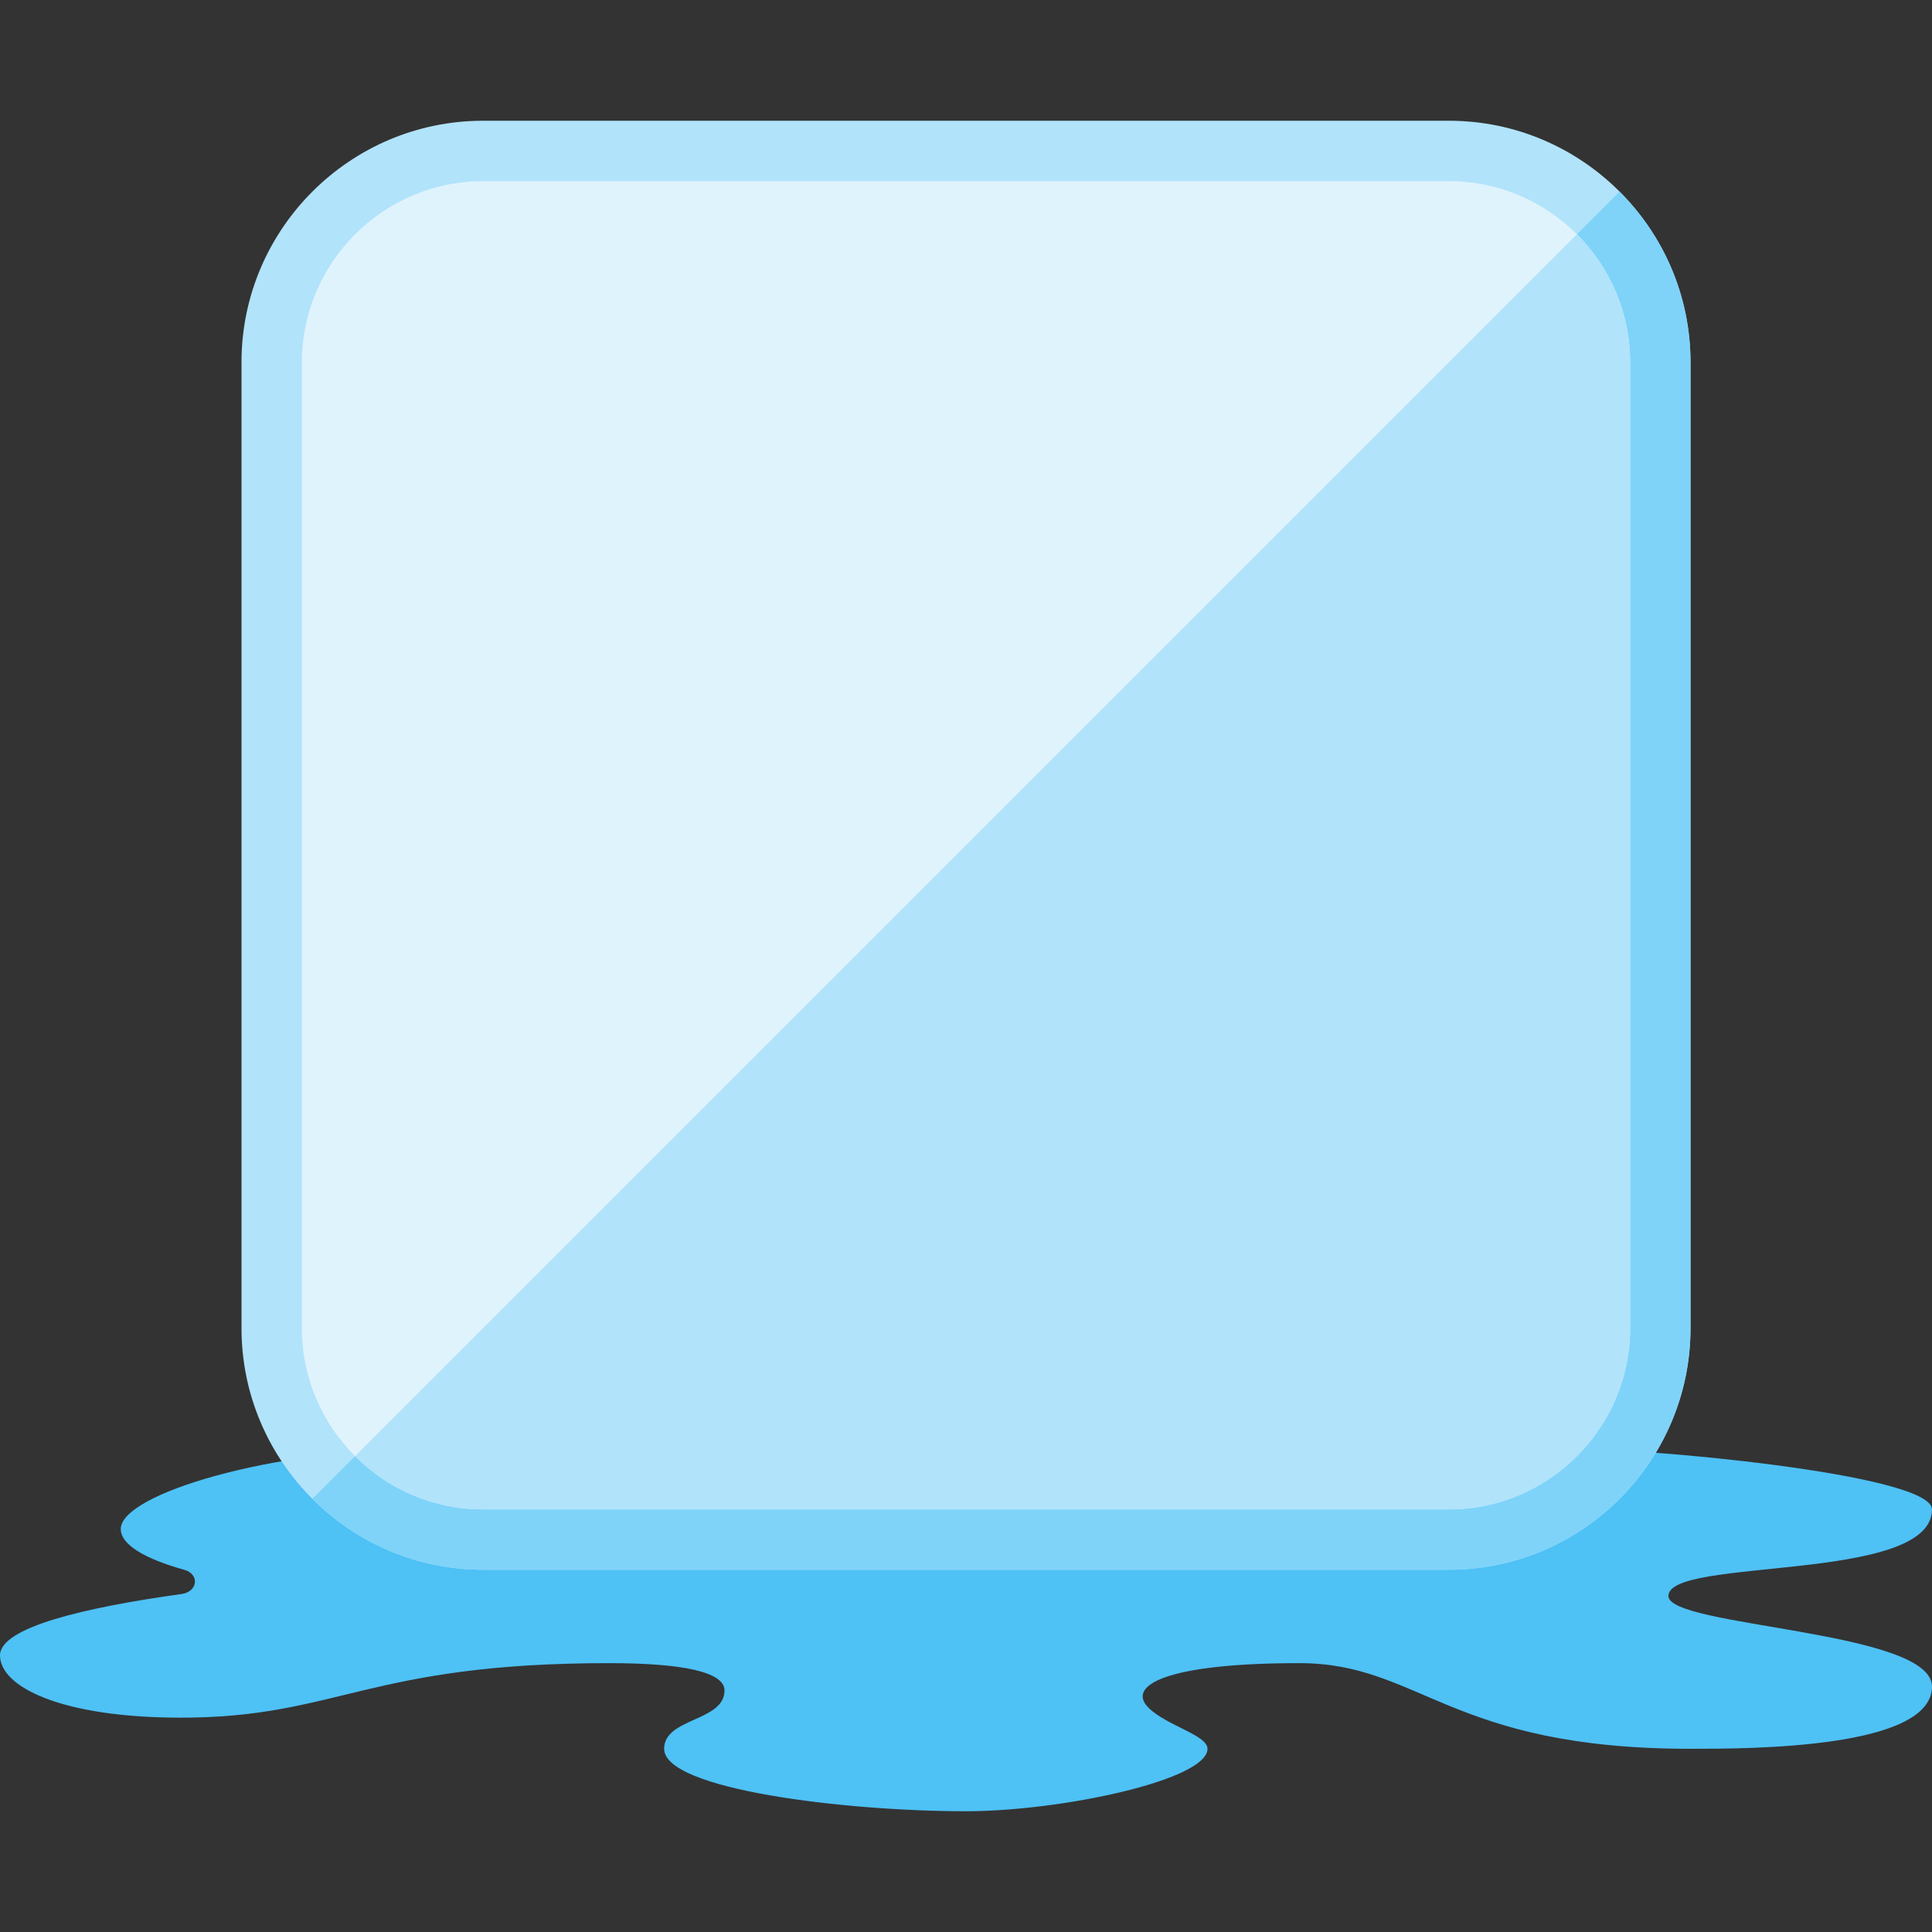 <svg version="1.1" xmlns="http://www.w3.org/2000/svg" xmlns:xlink="http://www.w3.org/1999/xlink" viewBox="0 0 512 512"><rect x="0" y="0" width="512" height="512" fill="#333333" stroke="none"/><g><path d="M416,384c17.4,-0.5 96,6.55 96,16c0,19.65 -69.85,12.55 -69.85,22.95c0,8.25 69.85,9.05 69.85,24c0,16.5 -48.3,16.5 -64,16.5c-64,0 -71.65,-22.7 -103.65,-22.7c-35.35,0 -45.95,5.95 -39.95,11.85c4.9,4.8 15.6,7.2 15.6,10.85c0,8.3 -38.85,16.55 -64,16.55c-32,0 -80,-5.75 -80,-16.55c0,-8.25 16,-7.2 16,-15.45c0,-5 -11.4,-7.25 -30.6,-7.25c-64,0 -72,14.45 -113.4,14.45c-32,0 -48,-8.25 -48,-16.5c0,-7.45 22.45,-12.7 48.3,-16.3c1.85,-0.3 3.2,-1.5 3.35,-3c0.15,-1.5 -0.95,-2.85 -2.7,-3.35c-10.6,-2.95 -16.95,-6.7 -16.95,-10.85c0,-9.3 40.25,-21.2 80,-21.2z" fill="#4ec1f5" /><path d="M128,32l256,0c35.25,0 64,28.75 64,64l0,256c0,35.25 -28.75,64 -64,64l-256,0c-35.25,0 -64,-28.75 -64,-64l0,-256c0,-35.25 28.75,-64 64,-64z" fill="#b1e3fb" /><path d="M429.2,50.8c11.6,11.55 18.8,27.55 18.8,45.2l0,256c0,35.25 -28.75,64 -64,64l-256,0c-17.65,0 -33.65,-7.2 -45.2,-18.8z" fill="#7fd3f9" /><path d="M128,48c-26.4,0 -48,21.6 -48,48l0,256c0,26.4 21.6,48 48,48l256,0c26.4,0 48,-21.6 48,-48l0,-256c0,-26.4 -21.6,-48 -48,-48z" fill="#dff3fd" /><path d="M94.1,385.9c8.7,8.7 20.7,14.1 33.9,14.1l256,0c26.4,0 48,-21.6 48,-48l0,-256c0,-13.2 -5.4,-25.2 -14.1,-33.9z" fill="#b1e3fb" /></g></svg>